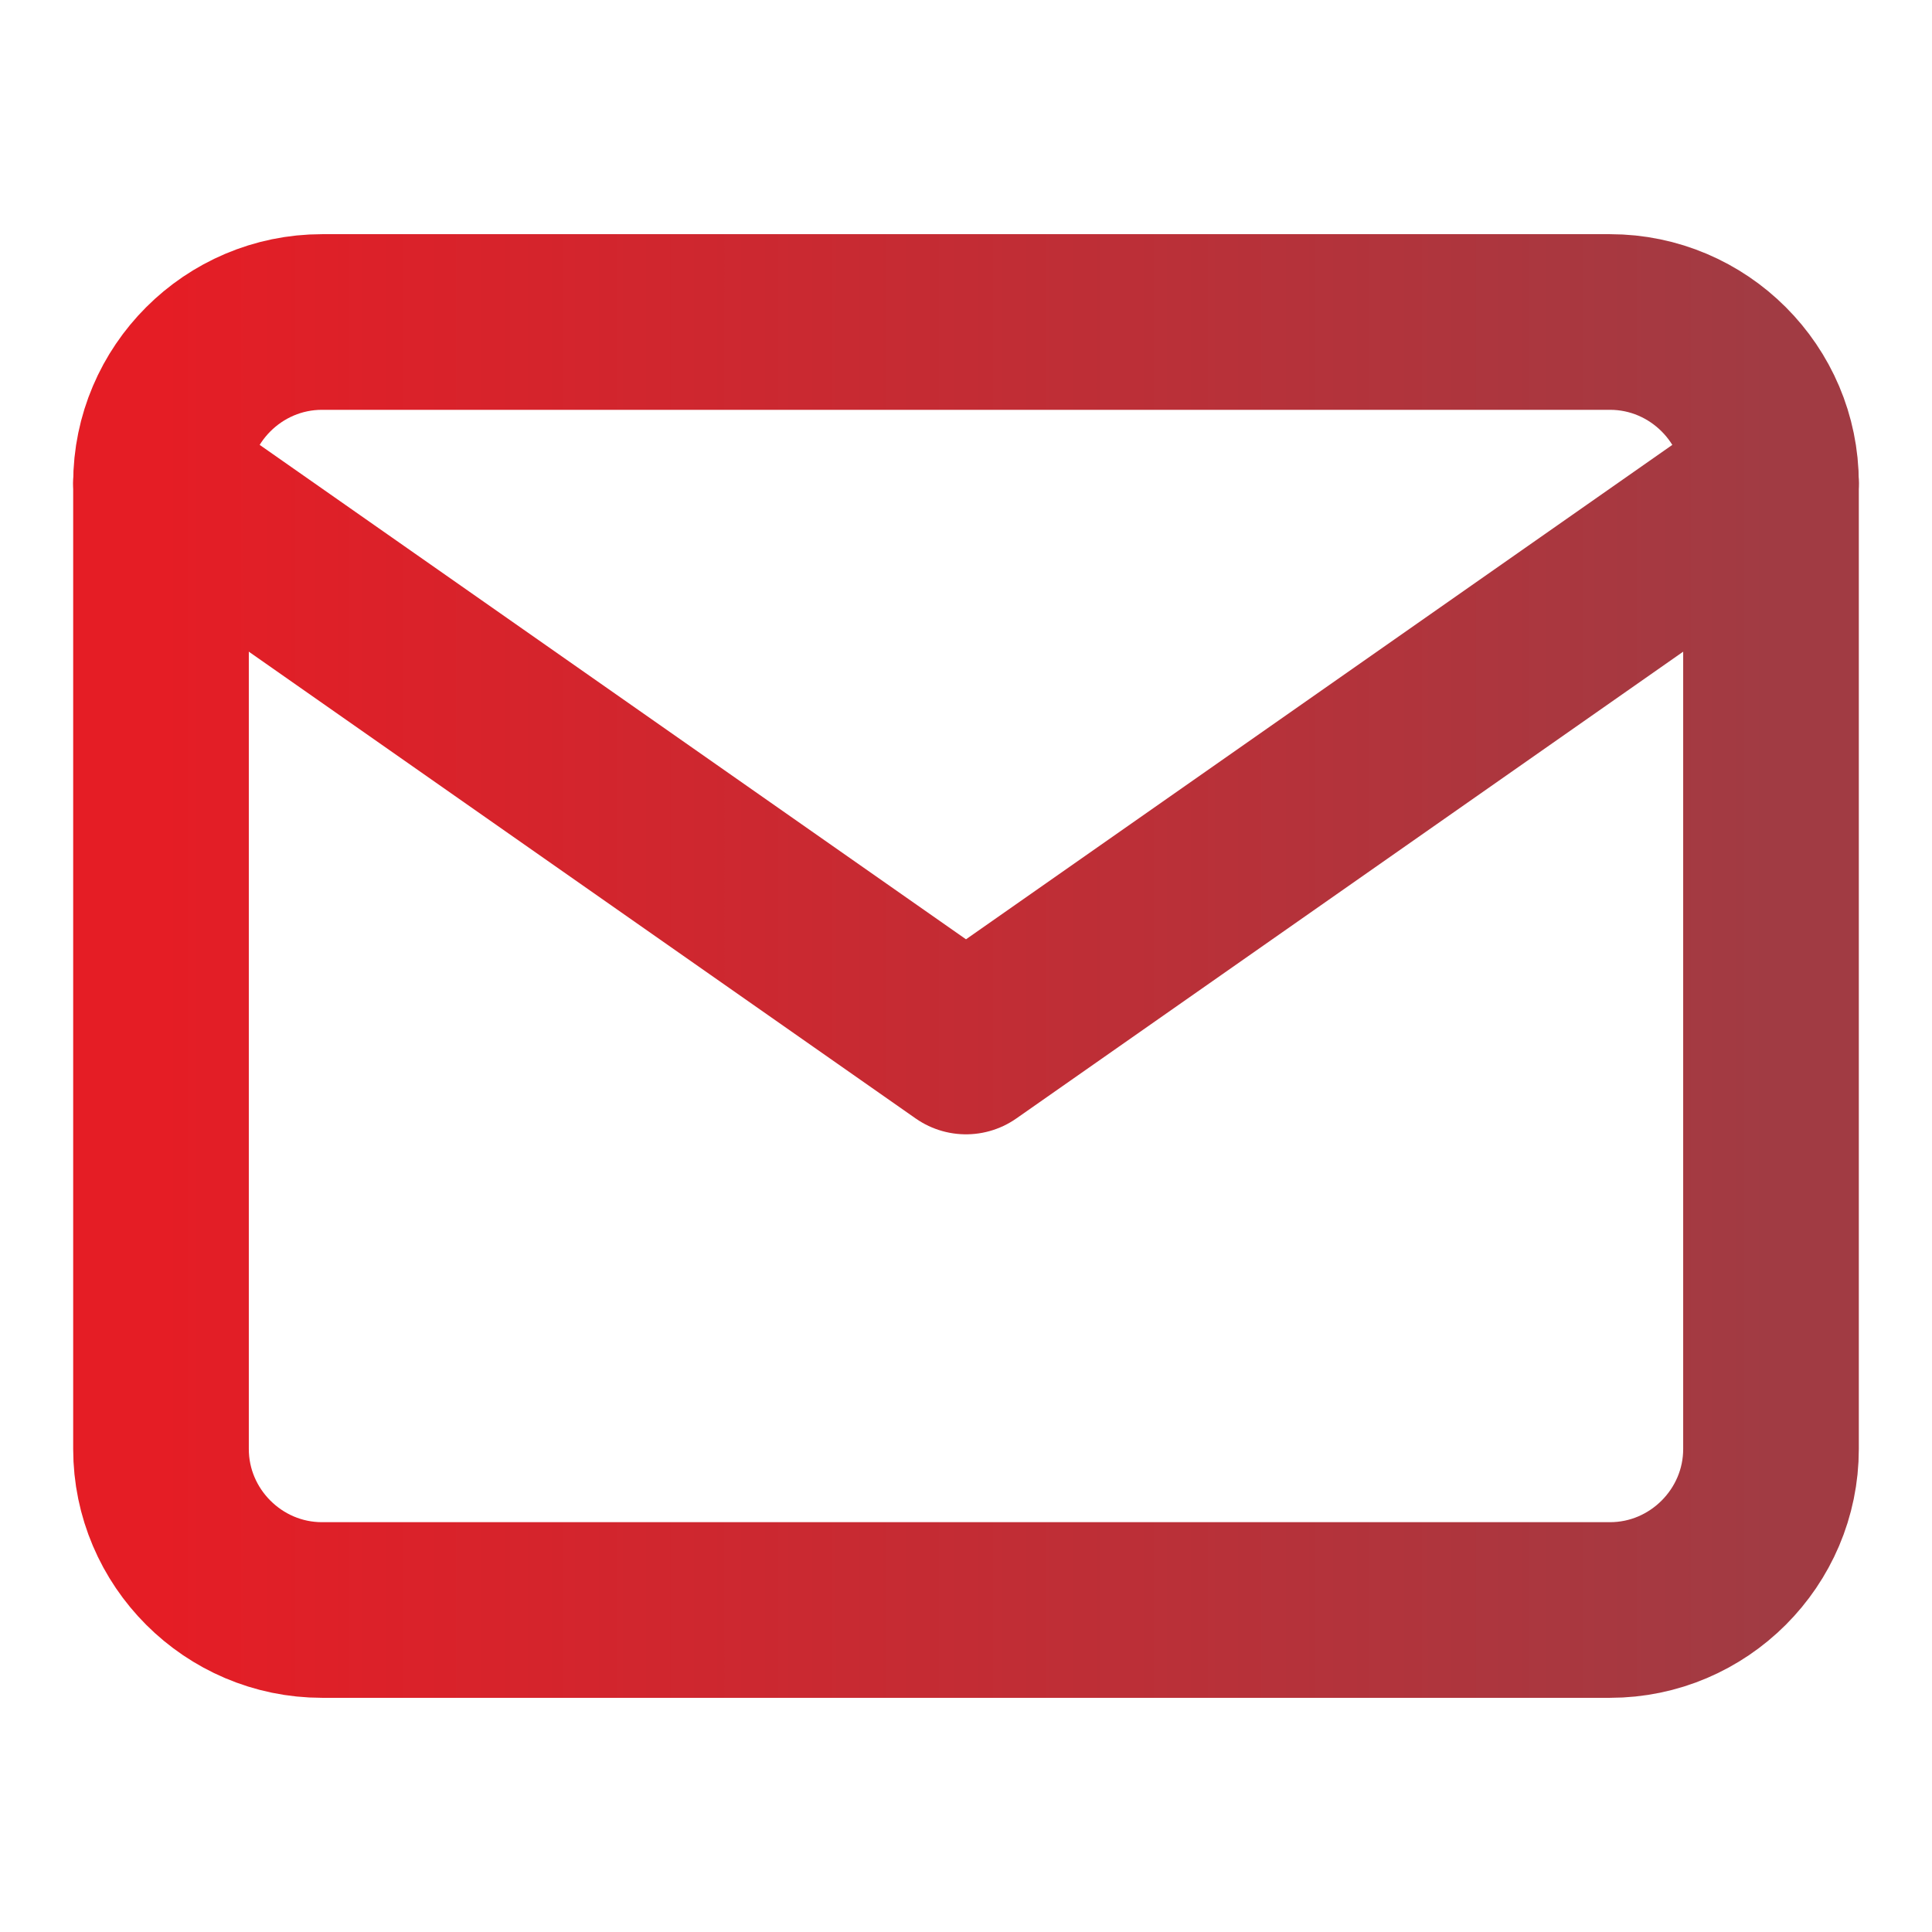 <svg width="33" height="33" viewBox="0 0 33 33" fill="none" xmlns="http://www.w3.org/2000/svg">
<path d="M5.5 5.5H27.5C29.012 5.5 30.25 6.737 30.25 8.25V24.75C30.25 26.262 29.012 27.5 27.5 27.5H5.5C3.987 27.5 2.75 26.262 2.75 24.75V8.25C2.75 6.737 3.987 5.5 5.5 5.5Z" stroke="url(#paint0_linear_2_1566)" stroke-width="3" stroke-linecap="round" stroke-linejoin="round"/>
<path d="M30.25 8.25L16.5 17.875L2.75 8.25" stroke="url(#paint1_linear_2_1566)" stroke-width="3" stroke-linecap="round" stroke-linejoin="round"/>
<defs>
<linearGradient id="paint0_linear_2_1566" x1="2.75" y1="18.551" x2="30.25" y2="18.551" gradientUnits="userSpaceOnUse">
<stop stop-color="#E51D25"/>
<stop offset="1" stop-color="#A13B43"/>
</linearGradient>
<linearGradient id="paint1_linear_2_1566" x1="2.75" y1="13.96" x2="30.25" y2="13.96" gradientUnits="userSpaceOnUse">
<stop stop-color="#E51D25"/>
<stop offset="1" stop-color="#A13B43"/>
</linearGradient>
</defs>
</svg>
